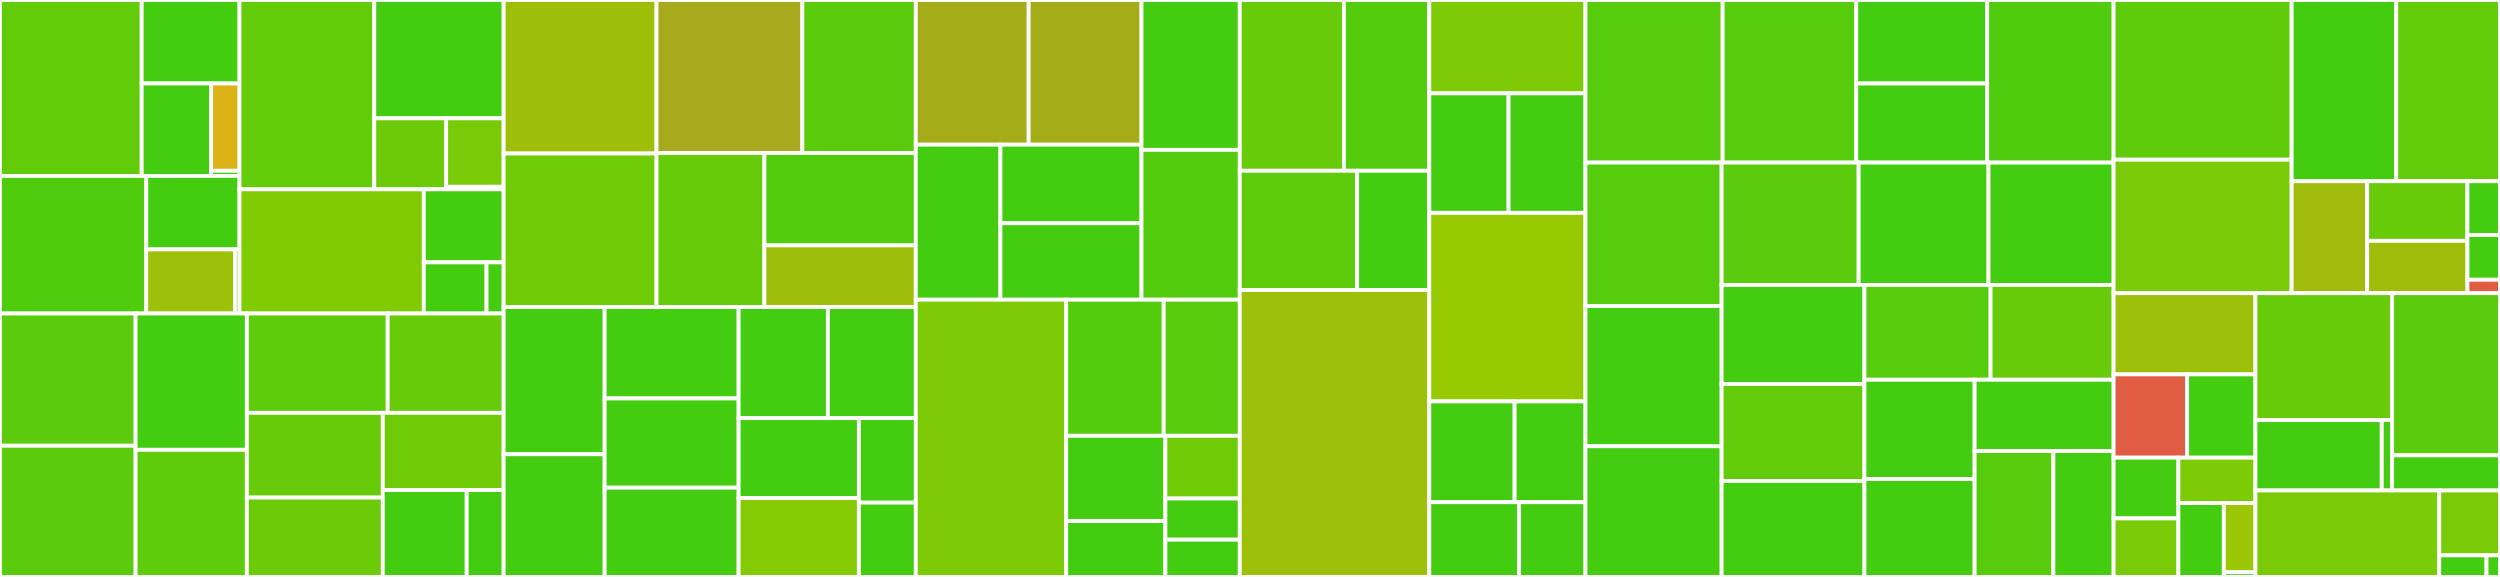 <svg baseProfile="full" width="650" height="150" viewBox="0 0 650 150" version="1.1"
xmlns="http://www.w3.org/2000/svg" xmlns:ev="http://www.w3.org/2001/xml-events"
xmlns:xlink="http://www.w3.org/1999/xlink">

<rect x="0" y="0" width="650" height="150" fill="#333333" stroke="none"/>

<style>rect.s{mask:url(#mask);}</style>
<defs>
  <pattern id="white" width="4" height="4" patternUnits="userSpaceOnUse" patternTransform="rotate(45)">
    <rect width="2" height="2" transform="translate(0,0)" fill="white"></rect>
  </pattern>
  <mask id="mask">
    <rect x="0" y="0" width="100%" height="100%" fill="url(#white)"></rect>
  </mask>
</defs>

<rect x="0" y="0" width="36.844" height="45.741" fill="#63cc0a" stroke="white" stroke-width="1" class=" tooltipped" data-content="protocols/two_qubit_interaction/chsh/protocol.py"><title>protocols/two_qubit_interaction/chsh/protocol.py</title></rect>
<rect x="36.844" y="0" width="25.425" height="21.707" fill="#4c1" stroke="white" stroke-width="1" class=" tooltipped" data-content="protocols/two_qubit_interaction/chsh/circuits.py"><title>protocols/two_qubit_interaction/chsh/circuits.py</title></rect>
<rect x="36.844" y="21.707" width="18.043" height="24.033" fill="#4c1" stroke="white" stroke-width="1" class=" tooltipped" data-content="protocols/two_qubit_interaction/chsh/pulses.py"><title>protocols/two_qubit_interaction/chsh/pulses.py</title></rect>
<rect x="54.888" y="21.707" width="7.381" height="22.698" fill="#dcb317" stroke="white" stroke-width="1" class=" tooltipped" data-content="protocols/two_qubit_interaction/chsh/utils.py"><title>protocols/two_qubit_interaction/chsh/utils.py</title></rect>
<rect x="54.888" y="44.406" width="7.381" height="1.335" fill="#4c1" stroke="white" stroke-width="1" class=" tooltipped" data-content="protocols/two_qubit_interaction/chsh/__init__.py"><title>protocols/two_qubit_interaction/chsh/__init__.py</title></rect>
<rect x="0" y="45.741" width="38.023" height="35.77" fill="#4fcc0e" stroke="white" stroke-width="1" class=" tooltipped" data-content="protocols/two_qubit_interaction/chevron/chevron.py"><title>protocols/two_qubit_interaction/chevron/chevron.py</title></rect>
<rect x="38.023" y="45.741" width="24.246" height="19.104" fill="#4c1" stroke="white" stroke-width="1" class=" tooltipped" data-content="protocols/two_qubit_interaction/chevron/chevron_signal.py"><title>protocols/two_qubit_interaction/chevron/chevron_signal.py</title></rect>
<rect x="38.023" y="64.845" width="23.064" height="16.665" fill="#9dc008" stroke="white" stroke-width="1" class=" tooltipped" data-content="protocols/two_qubit_interaction/chevron/utils.py"><title>protocols/two_qubit_interaction/chevron/utils.py</title></rect>
<rect x="61.086" y="64.845" width="1.183" height="16.665" fill="#4c1" stroke="white" stroke-width="1" class=" tooltipped" data-content="protocols/two_qubit_interaction/chevron/__init__.py"><title>protocols/two_qubit_interaction/chevron/__init__.py</title></rect>
<rect x="62.269" y="0" width="35.039" height="49.222" fill="#63cc0a" stroke="white" stroke-width="1" class=" tooltipped" data-content="protocols/two_qubit_interaction/optimize.py"><title>protocols/two_qubit_interaction/optimize.py</title></rect>
<rect x="97.308" y="0" width="33.638" height="30.764" fill="#4c1" stroke="white" stroke-width="1" class=" tooltipped" data-content="protocols/two_qubit_interaction/mermin/protocol.py"><title>protocols/two_qubit_interaction/mermin/protocol.py</title></rect>
<rect x="97.308" y="30.764" width="18.688" height="18.458" fill="#6ccb08" stroke="white" stroke-width="1" class=" tooltipped" data-content="protocols/two_qubit_interaction/mermin/pulses.py"><title>protocols/two_qubit_interaction/mermin/pulses.py</title></rect>
<rect x="115.996" y="30.764" width="14.95" height="17.799" fill="#78cb06" stroke="white" stroke-width="1" class=" tooltipped" data-content="protocols/two_qubit_interaction/mermin/utils.py"><title>protocols/two_qubit_interaction/mermin/utils.py</title></rect>
<rect x="115.996" y="48.563" width="14.95" height="0.659" fill="#4c1" stroke="white" stroke-width="1" class=" tooltipped" data-content="protocols/two_qubit_interaction/mermin/__init__.py"><title>protocols/two_qubit_interaction/mermin/__init__.py</title></rect>
<rect x="62.269" y="49.222" width="47.921" height="32.288" fill="#81cb04" stroke="white" stroke-width="1" class=" tooltipped" data-content="protocols/two_qubit_interaction/virtual_z_phases.py"><title>protocols/two_qubit_interaction/virtual_z_phases.py</title></rect>
<rect x="110.19" y="49.222" width="20.756" height="18.993" fill="#4c1" stroke="white" stroke-width="1" class=" tooltipped" data-content="protocols/two_qubit_interaction/virtual_z_phases_signal.py"><title>protocols/two_qubit_interaction/virtual_z_phases_signal.py</title></rect>
<rect x="110.19" y="68.215" width="16.308" height="13.295" fill="#4c1" stroke="white" stroke-width="1" class=" tooltipped" data-content="protocols/two_qubit_interaction/utils.py"><title>protocols/two_qubit_interaction/utils.py</title></rect>
<rect x="126.498" y="68.215" width="4.448" height="13.295" fill="#4c1" stroke="white" stroke-width="1" class=" tooltipped" data-content="protocols/two_qubit_interaction/__init__.py"><title>protocols/two_qubit_interaction/__init__.py</title></rect>
<rect x="0" y="81.51" width="35.255" height="34.385" fill="#5bcc0c" stroke="white" stroke-width="1" class=" tooltipped" data-content="protocols/rabi/length_frequency_signal.py"><title>protocols/rabi/length_frequency_signal.py</title></rect>
<rect x="0" y="115.895" width="35.255" height="34.105" fill="#5bcc0c" stroke="white" stroke-width="1" class=" tooltipped" data-content="protocols/rabi/amplitude_frequency_signal.py"><title>protocols/rabi/amplitude_frequency_signal.py</title></rect>
<rect x="35.255" y="81.51" width="28.923" height="35.437" fill="#4c1" stroke="white" stroke-width="1" class=" tooltipped" data-content="protocols/rabi/utils.py"><title>protocols/rabi/utils.py</title></rect>
<rect x="35.255" y="116.948" width="28.923" height="33.052" fill="#5fcc0b" stroke="white" stroke-width="1" class=" tooltipped" data-content="protocols/rabi/length_frequency.py"><title>protocols/rabi/length_frequency.py</title></rect>
<rect x="64.178" y="81.51" width="36.627" height="25.831" fill="#5fcc0b" stroke="white" stroke-width="1" class=" tooltipped" data-content="protocols/rabi/amplitude_frequency.py"><title>protocols/rabi/amplitude_frequency.py</title></rect>
<rect x="100.805" y="81.51" width="30.141" height="25.831" fill="#68cb09" stroke="white" stroke-width="1" class=" tooltipped" data-content="protocols/rabi/amplitude_signal.py"><title>protocols/rabi/amplitude_signal.py</title></rect>
<rect x="64.178" y="107.342" width="35.348" height="22.026" fill="#68cb09" stroke="white" stroke-width="1" class=" tooltipped" data-content="protocols/rabi/length_signal.py"><title>protocols/rabi/length_signal.py</title></rect>
<rect x="64.178" y="129.368" width="35.348" height="20.632" fill="#6ccb08" stroke="white" stroke-width="1" class=" tooltipped" data-content="protocols/rabi/length.py"><title>protocols/rabi/length.py</title></rect>
<rect x="99.526" y="107.342" width="31.42" height="20.075" fill="#70cb07" stroke="white" stroke-width="1" class=" tooltipped" data-content="protocols/rabi/amplitude.py"><title>protocols/rabi/amplitude.py</title></rect>
<rect x="99.526" y="127.416" width="21.82" height="22.584" fill="#4c1" stroke="white" stroke-width="1" class=" tooltipped" data-content="protocols/rabi/ef.py"><title>protocols/rabi/ef.py</title></rect>
<rect x="121.345" y="127.416" width="9.601" height="22.584" fill="#4c1" stroke="white" stroke-width="1" class=" tooltipped" data-content="protocols/rabi/length_sequences.py"><title>protocols/rabi/length_sequences.py</title></rect>
<rect x="130.946" y="0" width="39.754" height="39.914" fill="#9ebe09" stroke="white" stroke-width="1" class=" tooltipped" data-content="protocols/flux_dependence/qubit_crosstalk.py"><title>protocols/flux_dependence/qubit_crosstalk.py</title></rect>
<rect x="130.946" y="39.914" width="39.754" height="39.914" fill="#70cb07" stroke="white" stroke-width="1" class=" tooltipped" data-content="protocols/flux_dependence/resonator_crosstalk.py"><title>protocols/flux_dependence/resonator_crosstalk.py</title></rect>
<rect x="170.7" y="0" width="37.917" height="39.768" fill="#a9a91d" stroke="white" stroke-width="1" class=" tooltipped" data-content="protocols/flux_dependence/avoided_crossing.py"><title>protocols/flux_dependence/avoided_crossing.py</title></rect>
<rect x="208.617" y="0" width="29.491" height="39.768" fill="#5bcc0c" stroke="white" stroke-width="1" class=" tooltipped" data-content="protocols/flux_dependence/resonator_flux_dependence.py"><title>protocols/flux_dependence/resonator_flux_dependence.py</title></rect>
<rect x="170.7" y="39.768" width="28.046" height="40.06" fill="#68cb09" stroke="white" stroke-width="1" class=" tooltipped" data-content="protocols/flux_dependence/qubit_flux_dependence.py"><title>protocols/flux_dependence/qubit_flux_dependence.py</title></rect>
<rect x="198.745" y="39.768" width="39.362" height="24.036" fill="#53cc0d" stroke="white" stroke-width="1" class=" tooltipped" data-content="protocols/flux_dependence/utils.py"><title>protocols/flux_dependence/utils.py</title></rect>
<rect x="198.745" y="63.804" width="39.362" height="16.024" fill="#9ebe09" stroke="white" stroke-width="1" class=" tooltipped" data-content="protocols/flux_dependence/qubit_flux_tracking.py"><title>protocols/flux_dependence/qubit_flux_tracking.py</title></rect>
<rect x="130.946" y="79.828" width="26.264" height="38.275" fill="#4c1" stroke="white" stroke-width="1" class=" tooltipped" data-content="protocols/coherence/spin_echo_signal.py"><title>protocols/coherence/spin_echo_signal.py</title></rect>
<rect x="130.946" y="118.104" width="26.264" height="31.896" fill="#4c1" stroke="white" stroke-width="1" class=" tooltipped" data-content="protocols/coherence/t1_signal.py"><title>protocols/coherence/t1_signal.py</title></rect>
<rect x="157.21" y="79.828" width="34.831" height="23.768" fill="#4c1" stroke="white" stroke-width="1" class=" tooltipped" data-content="protocols/coherence/zeno_signal.py"><title>protocols/coherence/zeno_signal.py</title></rect>
<rect x="157.21" y="103.596" width="34.831" height="23.202" fill="#4c1" stroke="white" stroke-width="1" class=" tooltipped" data-content="protocols/coherence/spin_echo.py"><title>protocols/coherence/spin_echo.py</title></rect>
<rect x="157.21" y="126.798" width="34.831" height="23.202" fill="#4c1" stroke="white" stroke-width="1" class=" tooltipped" data-content="protocols/coherence/t2_signal.py"><title>protocols/coherence/t2_signal.py</title></rect>
<rect x="192.041" y="79.828" width="23.204" height="28.882" fill="#4c1" stroke="white" stroke-width="1" class=" tooltipped" data-content="protocols/coherence/zeno.py"><title>protocols/coherence/zeno.py</title></rect>
<rect x="215.245" y="79.828" width="22.863" height="28.882" fill="#4c1" stroke="white" stroke-width="1" class=" tooltipped" data-content="protocols/coherence/t2.py"><title>protocols/coherence/t2.py</title></rect>
<rect x="192.041" y="108.71" width="31.268" height="20.803" fill="#4c1" stroke="white" stroke-width="1" class=" tooltipped" data-content="protocols/coherence/t1.py"><title>protocols/coherence/t1.py</title></rect>
<rect x="192.041" y="129.513" width="31.268" height="20.487" fill="#85cb03" stroke="white" stroke-width="1" class=" tooltipped" data-content="protocols/coherence/utils.py"><title>protocols/coherence/utils.py</title></rect>
<rect x="223.309" y="108.71" width="14.799" height="21.977" fill="#4c1" stroke="white" stroke-width="1" class=" tooltipped" data-content="protocols/coherence/t2_sequences.py"><title>protocols/coherence/t2_sequences.py</title></rect>
<rect x="223.309" y="130.687" width="14.799" height="19.313" fill="#4c1" stroke="white" stroke-width="1" class=" tooltipped" data-content="protocols/coherence/t1_sequences.py"><title>protocols/coherence/t1_sequences.py</title></rect>
<rect x="238.108" y="0" width="29.342" height="37.619" fill="#a4ad17" stroke="white" stroke-width="1" class=" tooltipped" data-content="protocols/readout_optimization/twpa_calibration/frequency_SNR.py"><title>protocols/readout_optimization/twpa_calibration/frequency_SNR.py</title></rect>
<rect x="267.45" y="0" width="29.342" height="37.619" fill="#a4ad17" stroke="white" stroke-width="1" class=" tooltipped" data-content="protocols/readout_optimization/twpa_calibration/power_SNR.py"><title>protocols/readout_optimization/twpa_calibration/power_SNR.py</title></rect>
<rect x="238.108" y="37.619" width="22.006" height="40.306" fill="#4c1" stroke="white" stroke-width="1" class=" tooltipped" data-content="protocols/readout_optimization/twpa_calibration/frequency_power.py"><title>protocols/readout_optimization/twpa_calibration/frequency_power.py</title></rect>
<rect x="260.114" y="37.619" width="36.677" height="20.422" fill="#4c1" stroke="white" stroke-width="1" class=" tooltipped" data-content="protocols/readout_optimization/twpa_calibration/frequency.py"><title>protocols/readout_optimization/twpa_calibration/frequency.py</title></rect>
<rect x="260.114" y="58.041" width="36.677" height="19.884" fill="#4c1" stroke="white" stroke-width="1" class=" tooltipped" data-content="protocols/readout_optimization/twpa_calibration/power.py"><title>protocols/readout_optimization/twpa_calibration/power.py</title></rect>
<rect x="296.791" y="0" width="25.548" height="38.963" fill="#4c1" stroke="white" stroke-width="1" class=" tooltipped" data-content="protocols/readout_optimization/resonator_amplitude.py"><title>protocols/readout_optimization/resonator_amplitude.py</title></rect>
<rect x="296.791" y="38.963" width="25.548" height="38.963" fill="#53cc0d" stroke="white" stroke-width="1" class=" tooltipped" data-content="protocols/readout_optimization/resonator_frequency.py"><title>protocols/readout_optimization/resonator_frequency.py</title></rect>
<rect x="238.108" y="77.925" width="39.107" height="72.075" fill="#7dcb05" stroke="white" stroke-width="1" class=" tooltipped" data-content="protocols/randomized_benchmarking/utils.py"><title>protocols/randomized_benchmarking/utils.py</title></rect>
<rect x="277.215" y="77.925" width="25.347" height="35.382" fill="#53cc0d" stroke="white" stroke-width="1" class=" tooltipped" data-content="protocols/randomized_benchmarking/dict_utils.py"><title>protocols/randomized_benchmarking/dict_utils.py</title></rect>
<rect x="302.563" y="77.925" width="19.777" height="35.382" fill="#57cc0c" stroke="white" stroke-width="1" class=" tooltipped" data-content="protocols/randomized_benchmarking/standard_rb.py"><title>protocols/randomized_benchmarking/standard_rb.py</title></rect>
<rect x="277.215" y="113.307" width="25.785" height="22.168" fill="#4c1" stroke="white" stroke-width="1" class=" tooltipped" data-content="protocols/randomized_benchmarking/fitting.py"><title>protocols/randomized_benchmarking/fitting.py</title></rect>
<rect x="277.215" y="135.476" width="25.785" height="14.524" fill="#4c1" stroke="white" stroke-width="1" class=" tooltipped" data-content="protocols/randomized_benchmarking/standard_rb_2q_inter.py"><title>protocols/randomized_benchmarking/standard_rb_2q_inter.py</title></rect>
<rect x="303" y="113.307" width="19.339" height="16.308" fill="#70cb07" stroke="white" stroke-width="1" class=" tooltipped" data-content="protocols/randomized_benchmarking/filtered_rb.py"><title>protocols/randomized_benchmarking/filtered_rb.py</title></rect>
<rect x="303" y="129.615" width="19.339" height="10.702" fill="#4c1" stroke="white" stroke-width="1" class=" tooltipped" data-content="protocols/randomized_benchmarking/standard_rb_2q.py"><title>protocols/randomized_benchmarking/standard_rb_2q.py</title></rect>
<rect x="303" y="140.317" width="19.339" height="9.683" fill="#4c1" stroke="white" stroke-width="1" class=" tooltipped" data-content="protocols/randomized_benchmarking/noisemodels.py"><title>protocols/randomized_benchmarking/noisemodels.py</title></rect>
<rect x="322.339" y="0" width="27.08" height="44.4" fill="#68cb09" stroke="white" stroke-width="1" class=" tooltipped" data-content="protocols/ramsey/ramsey_signal.py"><title>protocols/ramsey/ramsey_signal.py</title></rect>
<rect x="349.419" y="0" width="22.197" height="44.4" fill="#53cc0d" stroke="white" stroke-width="1" class=" tooltipped" data-content="protocols/ramsey/ramsey.py"><title>protocols/ramsey/ramsey.py</title></rect>
<rect x="322.339" y="44.4" width="30.52" height="31" fill="#5fcc0b" stroke="white" stroke-width="1" class=" tooltipped" data-content="protocols/ramsey/ramsey_zz.py"><title>protocols/ramsey/ramsey_zz.py</title></rect>
<rect x="352.859" y="44.4" width="18.757" height="31" fill="#4c1" stroke="white" stroke-width="1" class=" tooltipped" data-content="protocols/ramsey/utils.py"><title>protocols/ramsey/utils.py</title></rect>
<rect x="322.339" y="75.4" width="49.277" height="74.6" fill="#9dc008" stroke="white" stroke-width="1" class=" tooltipped" data-content="protocols/utils.py"><title>protocols/utils.py</title></rect>
<rect x="371.616" y="0" width="40.604" height="24.272" fill="#7dcb05" stroke="white" stroke-width="1" class=" tooltipped" data-content="protocols/allxy/allxy.py"><title>protocols/allxy/allxy.py</title></rect>
<rect x="371.616" y="24.272" width="20.619" height="31.068" fill="#4c1" stroke="white" stroke-width="1" class=" tooltipped" data-content="protocols/allxy/allxy_resonator_depletion_tuning.py"><title>protocols/allxy/allxy_resonator_depletion_tuning.py</title></rect>
<rect x="392.236" y="24.272" width="19.985" height="31.068" fill="#4c1" stroke="white" stroke-width="1" class=" tooltipped" data-content="protocols/allxy/allxy_drag_pulse_tuning.py"><title>protocols/allxy/allxy_drag_pulse_tuning.py</title></rect>
<rect x="371.616" y="55.34" width="40.604" height="49.029" fill="#97ca00" stroke="white" stroke-width="1" class=" tooltipped" data-content="protocols/classification.py"><title>protocols/classification.py</title></rect>
<rect x="371.616" y="104.369" width="22.182" height="26.214" fill="#4c1" stroke="white" stroke-width="1" class=" tooltipped" data-content="protocols/couplers/coupler_resonator_spectroscopy.py"><title>protocols/couplers/coupler_resonator_spectroscopy.py</title></rect>
<rect x="393.798" y="104.369" width="18.422" height="26.214" fill="#4c1" stroke="white" stroke-width="1" class=" tooltipped" data-content="protocols/couplers/coupler_qubit_spectroscopy.py"><title>protocols/couplers/coupler_qubit_spectroscopy.py</title></rect>
<rect x="371.616" y="130.583" width="23.348" height="19.417" fill="#4c1" stroke="white" stroke-width="1" class=" tooltipped" data-content="protocols/couplers/coupler_chevron.py"><title>protocols/couplers/coupler_chevron.py</title></rect>
<rect x="394.964" y="130.583" width="17.257" height="19.417" fill="#4c1" stroke="white" stroke-width="1" class=" tooltipped" data-content="protocols/couplers/utils.py"><title>protocols/couplers/utils.py</title></rect>
<rect x="412.221" y="0" width="35.67" height="42.273" fill="#57cc0c" stroke="white" stroke-width="1" class=" tooltipped" data-content="protocols/resonator_spectroscopy.py"><title>protocols/resonator_spectroscopy.py</title></rect>
<rect x="447.891" y="0" width="34.738" height="42.273" fill="#57cc0c" stroke="white" stroke-width="1" class=" tooltipped" data-content="protocols/state_tomography.py"><title>protocols/state_tomography.py</title></rect>
<rect x="482.629" y="0" width="34.038" height="21.715" fill="#4c1" stroke="white" stroke-width="1" class=" tooltipped" data-content="protocols/signal_experiments/calibrate_state_discrimination.py"><title>protocols/signal_experiments/calibrate_state_discrimination.py</title></rect>
<rect x="482.629" y="21.715" width="34.038" height="20.557" fill="#4c1" stroke="white" stroke-width="1" class=" tooltipped" data-content="protocols/signal_experiments/time_of_flight_readout.py"><title>protocols/signal_experiments/time_of_flight_readout.py</title></rect>
<rect x="516.667" y="0" width="32.873" height="42.273" fill="#4fcc0e" stroke="white" stroke-width="1" class=" tooltipped" data-content="protocols/two_qubit_state_tomography.py"><title>protocols/two_qubit_state_tomography.py</title></rect>
<rect x="412.221" y="42.273" width="35.405" height="37.301" fill="#57cc0c" stroke="white" stroke-width="1" class=" tooltipped" data-content="protocols/flipping_signal.py"><title>protocols/flipping_signal.py</title></rect>
<rect x="412.221" y="79.574" width="35.405" height="36.466" fill="#4c1" stroke="white" stroke-width="1" class=" tooltipped" data-content="protocols/readout_characterization.py"><title>protocols/readout_characterization.py</title></rect>
<rect x="412.221" y="116.039" width="35.405" height="33.961" fill="#4c1" stroke="white" stroke-width="1" class=" tooltipped" data-content="protocols/dispersive_shift.py"><title>protocols/dispersive_shift.py</title></rect>
<rect x="447.626" y="42.273" width="35.624" height="31.815" fill="#5bcc0c" stroke="white" stroke-width="1" class=" tooltipped" data-content="protocols/drag.py"><title>protocols/drag.py</title></rect>
<rect x="483.249" y="42.273" width="33.765" height="31.815" fill="#4c1" stroke="white" stroke-width="1" class=" tooltipped" data-content="protocols/dispersive_shift_qutrit.py"><title>protocols/dispersive_shift_qutrit.py</title></rect>
<rect x="517.014" y="42.273" width="32.526" height="31.815" fill="#4c1" stroke="white" stroke-width="1" class=" tooltipped" data-content="protocols/resonator_punchout.py"><title>protocols/resonator_punchout.py</title></rect>
<rect x="447.626" y="74.088" width="37.131" height="25.746" fill="#4c1" stroke="white" stroke-width="1" class=" tooltipped" data-content="protocols/resonator_punchout_attenuation.py"><title>protocols/resonator_punchout_attenuation.py</title></rect>
<rect x="447.626" y="99.834" width="37.131" height="25.216" fill="#63cc0a" stroke="white" stroke-width="1" class=" tooltipped" data-content="protocols/flipping.py"><title>protocols/flipping.py</title></rect>
<rect x="447.626" y="125.05" width="37.131" height="24.95" fill="#4c1" stroke="white" stroke-width="1" class=" tooltipped" data-content="protocols/fast_reset/fast_reset.py"><title>protocols/fast_reset/fast_reset.py</title></rect>
<rect x="484.756" y="74.088" width="32.792" height="24.645" fill="#57cc0c" stroke="white" stroke-width="1" class=" tooltipped" data-content="protocols/resonator_utils.py"><title>protocols/resonator_utils.py</title></rect>
<rect x="517.548" y="74.088" width="31.992" height="24.645" fill="#68cb09" stroke="white" stroke-width="1" class=" tooltipped" data-content="protocols/readout_mitigation_matrix.py"><title>protocols/readout_mitigation_matrix.py</title></rect>
<rect x="484.756" y="98.733" width="28.643" height="25.806" fill="#4c1" stroke="white" stroke-width="1" class=" tooltipped" data-content="protocols/qubit_spectroscopy.py"><title>protocols/qubit_spectroscopy.py</title></rect>
<rect x="484.756" y="124.538" width="28.643" height="25.462" fill="#4c1" stroke="white" stroke-width="1" class=" tooltipped" data-content="protocols/qubit_power_spectroscopy.py"><title>protocols/qubit_power_spectroscopy.py</title></rect>
<rect x="513.4" y="98.733" width="36.141" height="18.543" fill="#4c1" stroke="white" stroke-width="1" class=" tooltipped" data-content="protocols/__init__.py"><title>protocols/__init__.py</title></rect>
<rect x="513.4" y="117.276" width="20.48" height="32.724" fill="#57cc0c" stroke="white" stroke-width="1" class=" tooltipped" data-content="protocols/qubit_spectroscopy_ef.py"><title>protocols/qubit_spectroscopy_ef.py</title></rect>
<rect x="533.879" y="117.276" width="15.661" height="32.724" fill="#4c1" stroke="white" stroke-width="1" class=" tooltipped" data-content="protocols/qutrit_classification.py"><title>protocols/qutrit_classification.py</title></rect>
<rect x="549.54" y="0" width="46.287" height="41.52" fill="#5fcc0b" stroke="white" stroke-width="1" class=" tooltipped" data-content="auto/operation.py"><title>auto/operation.py</title></rect>
<rect x="549.54" y="41.52" width="46.287" height="34.706" fill="#78cb06" stroke="white" stroke-width="1" class=" tooltipped" data-content="auto/task.py"><title>auto/task.py</title></rect>
<rect x="595.827" y="0" width="27.191" height="47.118" fill="#4c1" stroke="white" stroke-width="1" class=" tooltipped" data-content="auto/output.py"><title>auto/output.py</title></rect>
<rect x="623.018" y="0" width="26.982" height="47.118" fill="#63cc0a" stroke="white" stroke-width="1" class=" tooltipped" data-content="auto/execute.py"><title>auto/execute.py</title></rect>
<rect x="595.827" y="47.118" width="19.638" height="29.108" fill="#a0bb0c" stroke="white" stroke-width="1" class=" tooltipped" data-content="auto/history.py"><title>auto/history.py</title></rect>
<rect x="615.464" y="47.118" width="26.071" height="15.499" fill="#68cb09" stroke="white" stroke-width="1" class=" tooltipped" data-content="auto/runcard.py"><title>auto/runcard.py</title></rect>
<rect x="615.464" y="62.617" width="26.071" height="13.609" fill="#9fbc0b" stroke="white" stroke-width="1" class=" tooltipped" data-content="auto/transpile.py"><title>auto/transpile.py</title></rect>
<rect x="641.535" y="47.118" width="8.465" height="13.972" fill="#4c1" stroke="white" stroke-width="1" class=" tooltipped" data-content="auto/mode.py"><title>auto/mode.py</title></rect>
<rect x="641.535" y="61.09" width="8.465" height="11.643" fill="#4c1" stroke="white" stroke-width="1" class=" tooltipped" data-content="auto/serialize.py"><title>auto/serialize.py</title></rect>
<rect x="641.535" y="72.733" width="8.465" height="3.493" fill="#e05d44" stroke="white" stroke-width="1" class=" tooltipped" data-content="auto/status.py"><title>auto/status.py</title></rect>
<rect x="549.54" y="76.226" width="36.871" height="21.116" fill="#9dc008" stroke="white" stroke-width="1" class=" tooltipped" data-content="cli/_base.py"><title>cli/_base.py</title></rect>
<rect x="549.54" y="97.343" width="19.118" height="21.651" fill="#e05d44" stroke="white" stroke-width="1" class=" tooltipped" data-content="cli/upload.py"><title>cli/upload.py</title></rect>
<rect x="568.658" y="97.343" width="17.753" height="21.651" fill="#4c1" stroke="white" stroke-width="1" class=" tooltipped" data-content="cli/report.py"><title>cli/report.py</title></rect>
<rect x="549.54" y="118.994" width="16.846" height="15.796" fill="#4c1" stroke="white" stroke-width="1" class=" tooltipped" data-content="cli/fit.py"><title>cli/fit.py</title></rect>
<rect x="549.54" y="134.789" width="16.846" height="15.211" fill="#78cb06" stroke="white" stroke-width="1" class=" tooltipped" data-content="cli/run.py"><title>cli/run.py</title></rect>
<rect x="566.386" y="118.994" width="20.025" height="11.812" fill="#7dcb05" stroke="white" stroke-width="1" class=" tooltipped" data-content="cli/acquisition.py"><title>cli/acquisition.py</title></rect>
<rect x="566.386" y="130.806" width="11.809" height="19.194" fill="#4c1" stroke="white" stroke-width="1" class=" tooltipped" data-content="cli/compare.py"><title>cli/compare.py</title></rect>
<rect x="578.196" y="130.806" width="8.215" height="17.995" fill="#9ac603" stroke="white" stroke-width="1" class=" tooltipped" data-content="cli/update.py"><title>cli/update.py</title></rect>
<rect x="578.196" y="148.8" width="8.215" height="1.2" fill="#4c1" stroke="white" stroke-width="1" class=" tooltipped" data-content="cli/__init__.py"><title>cli/__init__.py</title></rect>
<rect x="586.411" y="76.226" width="35.541" height="32.999" fill="#68cb09" stroke="white" stroke-width="1" class=" tooltipped" data-content="fitting/classifier/run.py"><title>fitting/classifier/run.py</title></rect>
<rect x="586.411" y="109.225" width="32.848" height="18.302" fill="#4c1" stroke="white" stroke-width="1" class=" tooltipped" data-content="fitting/classifier/qubit_fit.py"><title>fitting/classifier/qubit_fit.py</title></rect>
<rect x="619.259" y="109.225" width="2.692" height="18.302" fill="#4c1" stroke="white" stroke-width="1" class=" tooltipped" data-content="fitting/classifier/data.py"><title>fitting/classifier/data.py</title></rect>
<rect x="621.952" y="76.226" width="28.048" height="42.165" fill="#5bcc0c" stroke="white" stroke-width="1" class=" tooltipped" data-content="web/compared_report.py"><title>web/compared_report.py</title></rect>
<rect x="621.952" y="118.391" width="28.048" height="9.136" fill="#4c1" stroke="white" stroke-width="1" class=" tooltipped" data-content="web/report.py"><title>web/report.py</title></rect>
<rect x="586.411" y="127.527" width="47.801" height="22.473" fill="#78cb06" stroke="white" stroke-width="1" class=" tooltipped" data-content="update.py"><title>update.py</title></rect>
<rect x="634.212" y="127.527" width="15.788" height="16.855" fill="#78cb06" stroke="white" stroke-width="1" class=" tooltipped" data-content="config.py"><title>config.py</title></rect>
<rect x="634.212" y="144.382" width="12.279" height="5.618" fill="#4c1" stroke="white" stroke-width="1" class=" tooltipped" data-content="__init__.py"><title>__init__.py</title></rect>
<rect x="646.492" y="144.382" width="3.508" height="5.618" fill="#4c1" stroke="white" stroke-width="1" class=" tooltipped" data-content="version.py"><title>version.py</title></rect>
</svg>